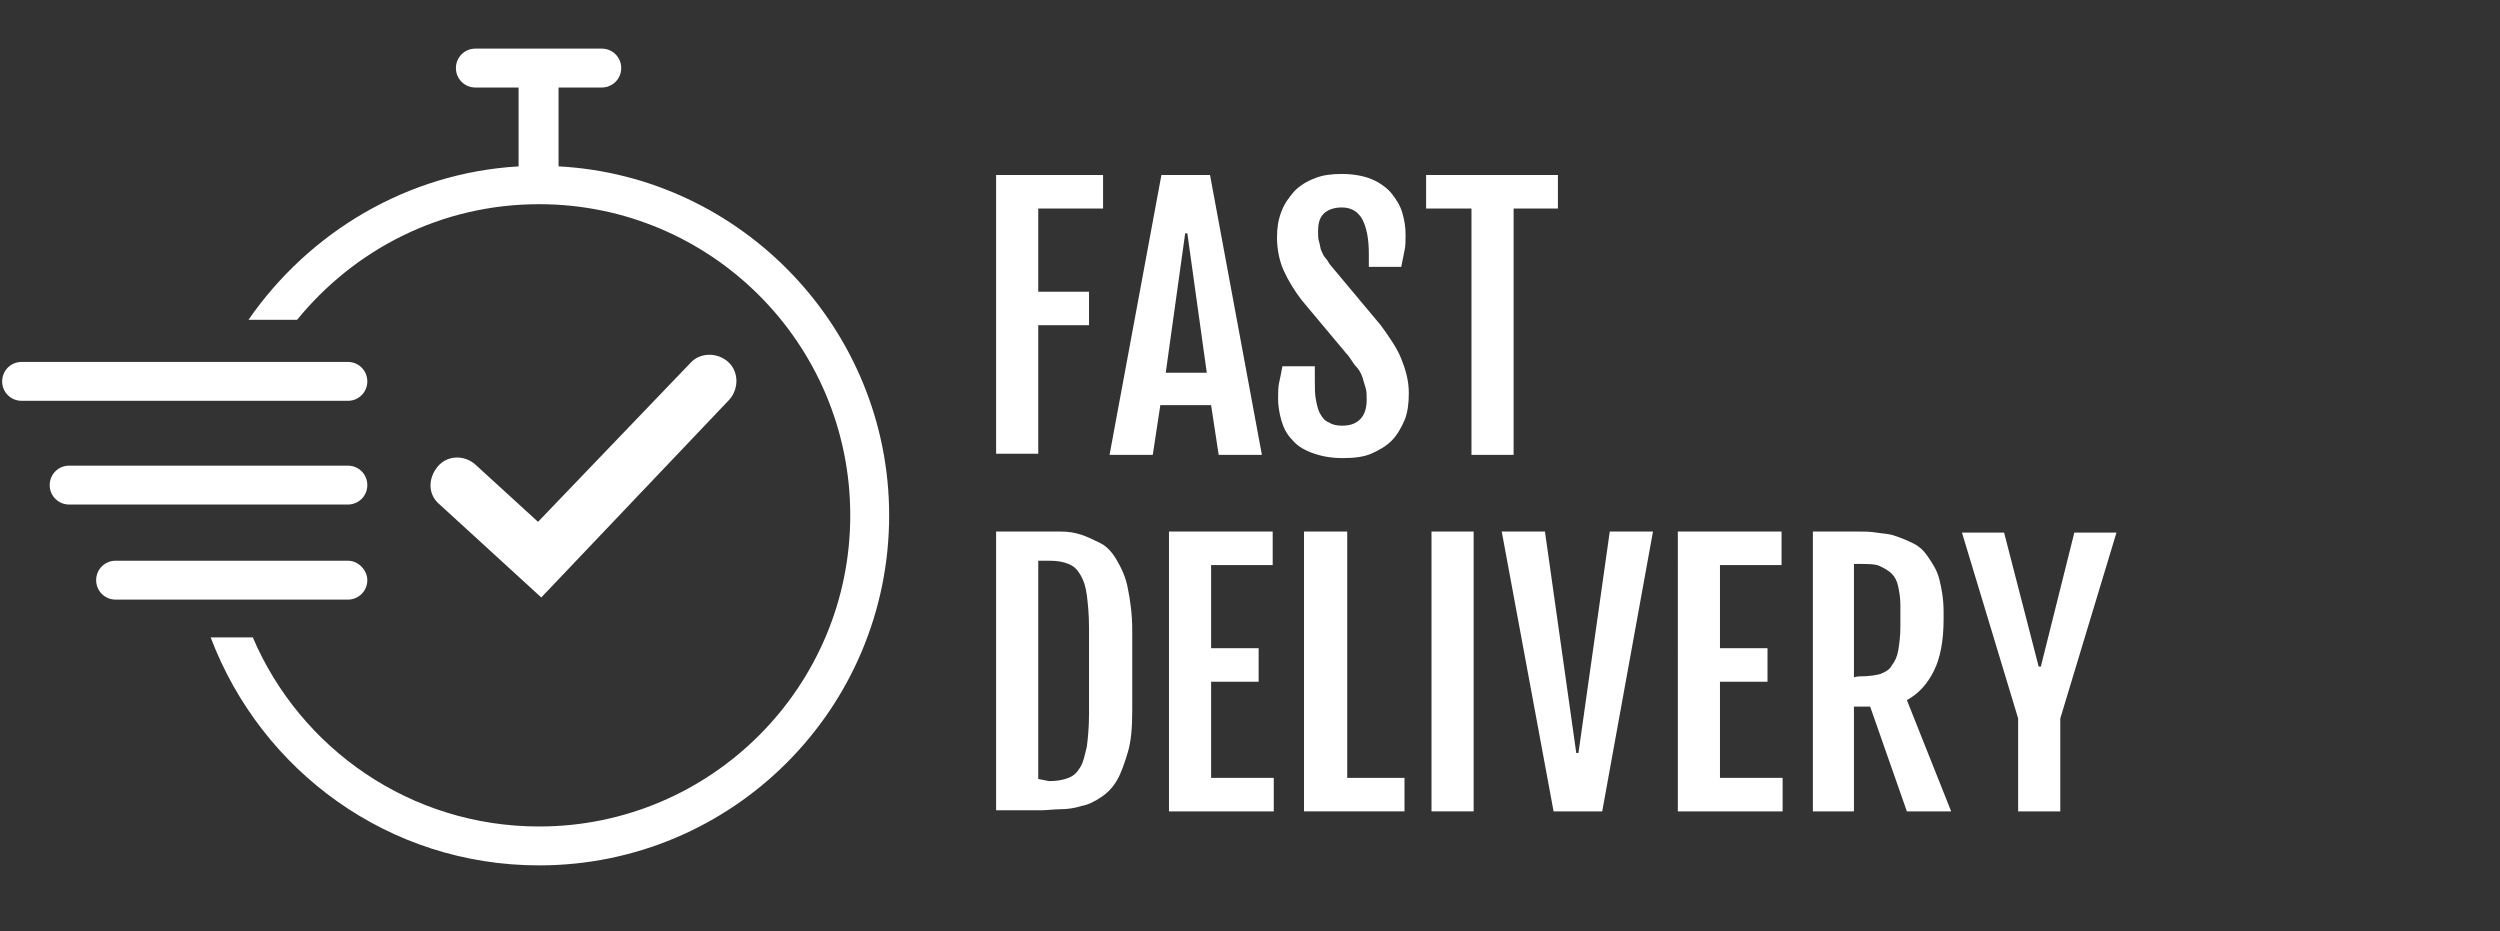 <?xml version="1.0" encoding="utf-8"?>
<!-- Generator: Adobe Illustrator 24.0.3, SVG Export Plug-In . SVG Version: 6.00 Build 0)  -->
<svg version="1.1" id="Layer_1" xmlns="http://www.w3.org/2000/svg" xmlns:xlink="http://www.w3.org/1999/xlink" x="0px" y="0px"
	 viewBox="0 0 231.4 86.2" style="enable-background:new 0 0 231.4 86.2;" xml:space="preserve">
<rect x="0" y="0" width="231.4" height="86.2" fill="#333333" stroke="none"/>
<style type="text/css">
	.st0{fill:#FFFFFF;}
	.st1{fill:none;}
	.st2{enable-background:new    ;}
</style>
<g>
	<g>
		<path class="st0" d="M34,35.3c0-1-0.8-1.8-1.8-1.8H2c-1,0-1.8,0.8-1.8,1.8S1,37.1,2,37.1h30.2C33.2,37.1,34,36.3,34,35.3z"/>
		<path class="st0" d="M32.2,43.1H6.4c-1,0-1.8,0.8-1.8,1.8s0.8,1.8,1.8,1.8h25.8c1,0,1.8-0.8,1.8-1.8C34,43.9,33.2,43.1,32.2,43.1z
			"/>
		<path class="st0" d="M32.2,51.9H10.7c-1,0-1.8,0.8-1.8,1.8s0.8,1.8,1.8,1.8h21.5c1,0,1.8-0.8,1.8-1.8C34,52.8,33.2,51.9,32.2,51.9
			z"/>
	</g>
	<g>
		<g>
			<path class="st0" d="M67.5,37c0.9-1,0.9-2.6-0.1-3.5s-2.6-0.9-3.5,0.1L49.8,48.3L44,43c-1-0.9-2.6-0.9-3.5,0.2s-0.9,2.6,0.2,3.5
				l9.4,8.6L67.5,37z"/>
			<path class="st0" d="M51.7,15.4V8.1h4c1,0,1.8-0.8,1.8-1.8s-0.8-1.8-1.8-1.8H44c-1,0-1.8,0.8-1.8,1.8S43,8.1,44,8.1h4v7.3
				C37.7,16,28.6,21.5,23,29.6h4.5c5.3-6.5,13.3-10.7,22.4-10.7c15.9,0,28.8,12.9,28.8,28.8S65.8,76.5,49.9,76.5
				c-11.9,0-22.1-7.2-26.5-17.5h-3.9C24.2,71.4,36,80.1,49.9,80.1c17.9,0,32.4-14.5,32.4-32.4C82.3,30.5,68.7,16.3,51.7,15.4z"/>
		</g>
	</g>
</g>
<rect x="90" y="14.6" class="st1" width="267.8" height="97"/>
<g class="st2">
	<path class="st0" d="M92.2,16.2h9.9v3.1h-6v7.7h4.7v3.1h-4.7v11.9h-3.9V16.2z"/>
	<path class="st0" d="M107.5,16.2h4.5l4.8,25.9h-4l-0.7-4.6h-4.7l-0.7,4.6h-4L107.5,16.2z M111.7,34.5l-1.8-12.9h-0.2l-1.8,12.9
		H111.7z"/>
	<path class="st0" d="M118.3,36.9c0-0.5,0-1.1,0.1-1.5s0.2-1,0.3-1.5h3v1.3c0,0.7,0,1.3,0.1,1.8c0.1,0.5,0.2,1,0.4,1.3
		c0.2,0.4,0.5,0.7,0.8,0.8c0.3,0.2,0.7,0.3,1.2,0.3c0.8,0,1.3-0.2,1.7-0.6s0.6-1,0.6-1.8c0-0.4,0-0.8-0.1-1.1
		c-0.1-0.3-0.2-0.7-0.3-1c-0.1-0.3-0.3-0.7-0.6-1s-0.5-0.8-0.9-1.2l-4.1-4.9c-0.7-0.9-1.3-1.9-1.7-2.8c-0.4-0.9-0.6-2-0.6-3
		c0-0.9,0.1-1.6,0.4-2.4s0.7-1.3,1.2-1.9c0.5-0.5,1.1-0.9,1.9-1.2c0.7-0.3,1.6-0.4,2.5-0.4c1.1,0,2.1,0.2,2.8,0.5s1.4,0.8,1.8,1.3
		s0.8,1.1,1,1.8s0.3,1.3,0.3,2c0,0.6,0,1.1-0.1,1.5c-0.1,0.5-0.2,1-0.3,1.5h-3v-1.2c0-1.4-0.2-2.4-0.6-3.2c-0.4-0.7-1-1.1-1.9-1.1
		c-0.7,0-1.3,0.2-1.7,0.6s-0.5,1-0.5,1.6c0,0.4,0,0.7,0.1,1c0.1,0.3,0.1,0.6,0.2,0.8c0.1,0.2,0.2,0.5,0.4,0.7s0.3,0.5,0.5,0.7
		l4.6,5.5c0.8,1.1,1.5,2.1,1.9,3.1c0.4,1,0.7,2,0.7,3.2c0,0.9-0.1,1.8-0.4,2.5c-0.3,0.7-0.7,1.4-1.2,1.9c-0.5,0.5-1.2,0.9-1.9,1.2
		s-1.6,0.4-2.6,0.4c-1.2,0-2.1-0.2-2.9-0.5c-0.8-0.3-1.4-0.7-1.8-1.2c-0.5-0.5-0.8-1.1-1-1.8C118.4,38.2,118.3,37.5,118.3,36.9z"/>
	<path class="st0" d="M136.2,19.3H132v-3.1h12.2v3.1h-4.1v22.8h-3.9V19.3z"/>
</g>
<g class="st2">
	<path class="st0" d="M92.2,49.2h4.1c0.6,0,1.2,0,1.9,0c0.7,0,1.3,0.1,1.9,0.3c0.6,0.2,1.2,0.5,1.8,0.8s1.1,0.9,1.5,1.6
		c0.4,0.7,0.8,1.5,1,2.6c0.2,1,0.4,2.3,0.4,3.8v7.5c0,1.5-0.1,2.8-0.4,3.8s-0.6,1.9-1,2.6c-0.4,0.7-0.9,1.2-1.5,1.6
		c-0.6,0.4-1.2,0.7-1.8,0.8c-0.6,0.2-1.3,0.3-1.9,0.3s-1.3,0.1-1.9,0.1h-4.1V49.2z M97.1,72.3c0.7,0,1.3-0.1,1.8-0.3s0.8-0.5,1.1-1
		s0.4-1.1,0.6-1.9c0.1-0.8,0.2-1.8,0.2-3v-8c0-1.2-0.1-2.2-0.2-3s-0.3-1.4-0.6-1.9s-0.6-0.8-1.1-1s-1-0.3-1.8-0.3h-1v20.2L97.1,72.3
		L97.1,72.3z"/>
	<path class="st0" d="M108.2,49.2h9.6v3.1h-5.7v7.7h4.4v3.1h-4.4V72h5.8v3.1h-9.7C108.2,75.1,108.2,49.2,108.2,49.2z"/>
	<path class="st0" d="M120.8,49.2h3.9V72h5.3v3.1h-9.3V49.2z"/>
	<path class="st0" d="M132.5,49.2h3.9v25.9h-3.9V49.2z"/>
	<path class="st0" d="M139,49.2h4l2.9,20.5h0.2l2.9-20.5h4l-4.7,25.9h-4.5L139,49.2z"/>
	<path class="st0" d="M155.3,49.2h9.6v3.1h-5.7v7.7h4.4v3.1h-4.4V72h5.8v3.1h-9.7V49.2z"/>
	<path class="st0" d="M167.9,49.2h4.2c0.5,0,1,0,1.6,0.1s1.2,0.1,1.7,0.3c0.6,0.2,1.1,0.4,1.7,0.7s1,0.7,1.4,1.3s0.8,1.2,1,2
		c0.2,0.8,0.4,1.8,0.4,3v0.7c0,2-0.3,3.6-0.9,4.8s-1.4,2.1-2.5,2.7l4.1,10.3h-4.1l-3.4-9.7h-1.5v9.7h-3.8V49.2z M172.3,62.6
		c0.7,0,1.3-0.1,1.7-0.2c0.5-0.2,0.9-0.4,1.1-0.8c0.3-0.4,0.5-0.8,0.6-1.4c0.1-0.6,0.2-1.3,0.2-2.2v-2c0-0.7-0.1-1.2-0.2-1.7
		s-0.3-0.9-0.6-1.2c-0.3-0.3-0.7-0.5-1.1-0.7s-1.1-0.2-1.8-0.2h-0.6v10.5C171.8,62.6,172.3,62.6,172.3,62.6z"/>
	<path class="st0" d="M186.8,66.5l-5.2-17.2h3.9l3.2,12.4h0.2l3.1-12.4h3.9l-5.2,17.2v8.6h-3.9L186.8,66.5L186.8,66.5z"/>
</g>
<rect x="291.2" y="113.7" class="st1" width="231.4" height="35.5"/>
</svg>

